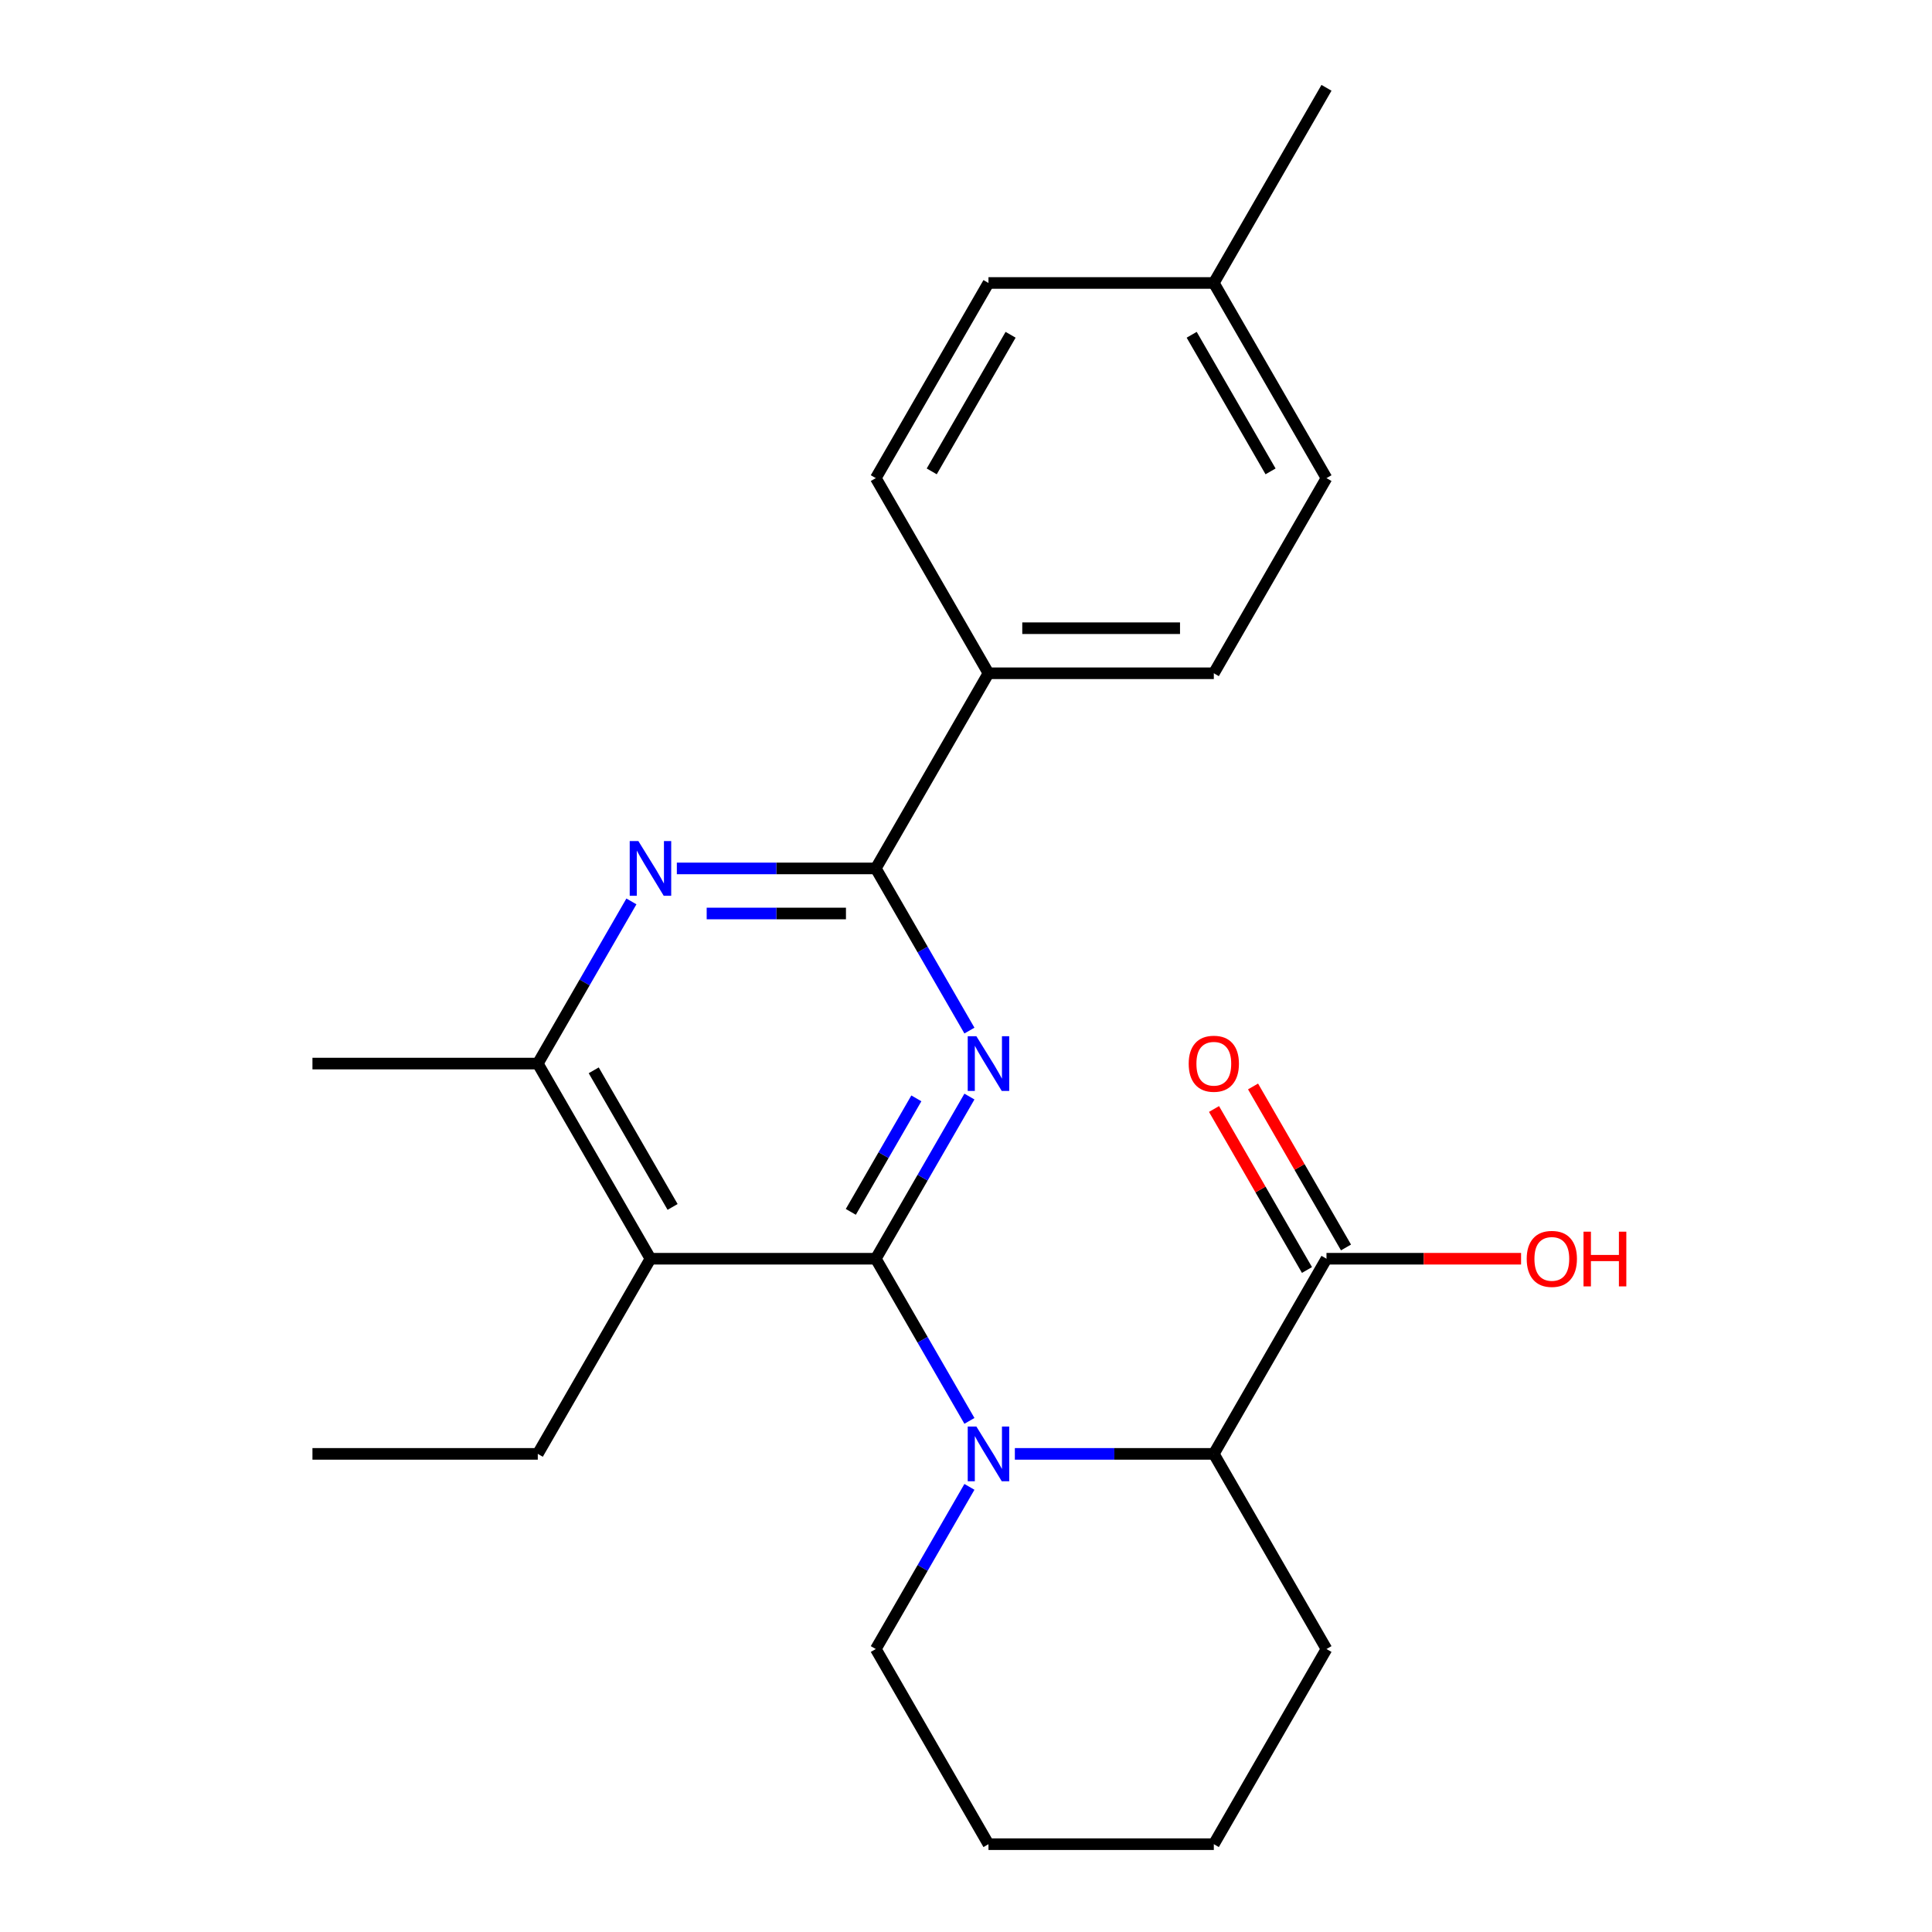 <?xml version='1.0' encoding='iso-8859-1'?>
<svg version='1.1' baseProfile='full'
              xmlns='http://www.w3.org/2000/svg'
                      xmlns:rdkit='http://www.rdkit.org/xml'
                      xmlns:xlink='http://www.w3.org/1999/xlink'
                  xml:space='preserve'
width='1000px' height='1000px' viewBox='0 0 1000 1000'>
<!-- END OF HEADER -->
<rect style='opacity:1.0;fill:#FFFFFF;stroke:none' width='1000' height='1000' x='0' y='0'> </rect>
<path class='bond-0' d='M 453.314,651.515 L 477.543,609.548' style='fill:none;fill-rule:evenodd;stroke:#000000;stroke-width:6px;stroke-linecap:butt;stroke-linejoin:miter;stroke-opacity:1' />
<path class='bond-0' d='M 477.543,609.548 L 501.773,567.581' style='fill:none;fill-rule:evenodd;stroke:#0000FF;stroke-width:6px;stroke-linecap:butt;stroke-linejoin:miter;stroke-opacity:1' />
<path class='bond-0' d='M 440.381,627.261 L 457.341,597.884' style='fill:none;fill-rule:evenodd;stroke:#000000;stroke-width:6px;stroke-linecap:butt;stroke-linejoin:miter;stroke-opacity:1' />
<path class='bond-0' d='M 457.341,597.884 L 474.302,568.507' style='fill:none;fill-rule:evenodd;stroke:#0000FF;stroke-width:6px;stroke-linecap:butt;stroke-linejoin:miter;stroke-opacity:1' />
<path class='bond-1' d='M 453.314,651.515 L 477.543,693.482' style='fill:none;fill-rule:evenodd;stroke:#000000;stroke-width:6px;stroke-linecap:butt;stroke-linejoin:miter;stroke-opacity:1' />
<path class='bond-1' d='M 477.543,693.482 L 501.773,735.449' style='fill:none;fill-rule:evenodd;stroke:#0000FF;stroke-width:6px;stroke-linecap:butt;stroke-linejoin:miter;stroke-opacity:1' />
<path class='bond-2' d='M 453.314,651.515 L 336.677,651.515' style='fill:none;fill-rule:evenodd;stroke:#000000;stroke-width:6px;stroke-linecap:butt;stroke-linejoin:miter;stroke-opacity:1' />
<path class='bond-3' d='M 501.773,533.429 L 477.543,491.462' style='fill:none;fill-rule:evenodd;stroke:#0000FF;stroke-width:6px;stroke-linecap:butt;stroke-linejoin:miter;stroke-opacity:1' />
<path class='bond-3' d='M 477.543,491.462 L 453.314,449.495' style='fill:none;fill-rule:evenodd;stroke:#000000;stroke-width:6px;stroke-linecap:butt;stroke-linejoin:miter;stroke-opacity:1' />
<path class='bond-6' d='M 525.288,752.525 L 576.778,752.525' style='fill:none;fill-rule:evenodd;stroke:#0000FF;stroke-width:6px;stroke-linecap:butt;stroke-linejoin:miter;stroke-opacity:1' />
<path class='bond-6' d='M 576.778,752.525 L 628.268,752.525' style='fill:none;fill-rule:evenodd;stroke:#000000;stroke-width:6px;stroke-linecap:butt;stroke-linejoin:miter;stroke-opacity:1' />
<path class='bond-12' d='M 501.773,769.601 L 477.543,811.568' style='fill:none;fill-rule:evenodd;stroke:#0000FF;stroke-width:6px;stroke-linecap:butt;stroke-linejoin:miter;stroke-opacity:1' />
<path class='bond-12' d='M 477.543,811.568 L 453.314,853.535' style='fill:none;fill-rule:evenodd;stroke:#000000;stroke-width:6px;stroke-linecap:butt;stroke-linejoin:miter;stroke-opacity:1' />
<path class='bond-5' d='M 336.677,651.515 L 278.359,550.505' style='fill:none;fill-rule:evenodd;stroke:#000000;stroke-width:6px;stroke-linecap:butt;stroke-linejoin:miter;stroke-opacity:1' />
<path class='bond-5' d='M 348.131,624.7 L 307.309,553.993' style='fill:none;fill-rule:evenodd;stroke:#000000;stroke-width:6px;stroke-linecap:butt;stroke-linejoin:miter;stroke-opacity:1' />
<path class='bond-14' d='M 336.677,651.515 L 278.359,752.525' style='fill:none;fill-rule:evenodd;stroke:#000000;stroke-width:6px;stroke-linecap:butt;stroke-linejoin:miter;stroke-opacity:1' />
<path class='bond-8' d='M 453.314,449.495 L 511.632,348.485' style='fill:none;fill-rule:evenodd;stroke:#000000;stroke-width:6px;stroke-linecap:butt;stroke-linejoin:miter;stroke-opacity:1' />
<path class='bond-24' d='M 453.314,449.495 L 401.823,449.495' style='fill:none;fill-rule:evenodd;stroke:#000000;stroke-width:6px;stroke-linecap:butt;stroke-linejoin:miter;stroke-opacity:1' />
<path class='bond-24' d='M 401.823,449.495 L 350.333,449.495' style='fill:none;fill-rule:evenodd;stroke:#0000FF;stroke-width:6px;stroke-linecap:butt;stroke-linejoin:miter;stroke-opacity:1' />
<path class='bond-24' d='M 437.867,472.822 L 401.823,472.822' style='fill:none;fill-rule:evenodd;stroke:#000000;stroke-width:6px;stroke-linecap:butt;stroke-linejoin:miter;stroke-opacity:1' />
<path class='bond-24' d='M 401.823,472.822 L 365.78,472.822' style='fill:none;fill-rule:evenodd;stroke:#0000FF;stroke-width:6px;stroke-linecap:butt;stroke-linejoin:miter;stroke-opacity:1' />
<path class='bond-4' d='M 326.818,466.571 L 302.589,508.538' style='fill:none;fill-rule:evenodd;stroke:#0000FF;stroke-width:6px;stroke-linecap:butt;stroke-linejoin:miter;stroke-opacity:1' />
<path class='bond-4' d='M 302.589,508.538 L 278.359,550.505' style='fill:none;fill-rule:evenodd;stroke:#000000;stroke-width:6px;stroke-linecap:butt;stroke-linejoin:miter;stroke-opacity:1' />
<path class='bond-18' d='M 278.359,550.505 L 161.723,550.505' style='fill:none;fill-rule:evenodd;stroke:#000000;stroke-width:6px;stroke-linecap:butt;stroke-linejoin:miter;stroke-opacity:1' />
<path class='bond-7' d='M 628.268,752.525 L 686.586,651.515' style='fill:none;fill-rule:evenodd;stroke:#000000;stroke-width:6px;stroke-linecap:butt;stroke-linejoin:miter;stroke-opacity:1' />
<path class='bond-19' d='M 628.268,752.525 L 686.586,853.535' style='fill:none;fill-rule:evenodd;stroke:#000000;stroke-width:6px;stroke-linecap:butt;stroke-linejoin:miter;stroke-opacity:1' />
<path class='bond-9' d='M 696.687,645.683 L 672.631,604.016' style='fill:none;fill-rule:evenodd;stroke:#000000;stroke-width:6px;stroke-linecap:butt;stroke-linejoin:miter;stroke-opacity:1' />
<path class='bond-9' d='M 672.631,604.016 L 648.574,562.349' style='fill:none;fill-rule:evenodd;stroke:#FF0000;stroke-width:6px;stroke-linecap:butt;stroke-linejoin:miter;stroke-opacity:1' />
<path class='bond-9' d='M 676.485,657.347 L 652.429,615.68' style='fill:none;fill-rule:evenodd;stroke:#000000;stroke-width:6px;stroke-linecap:butt;stroke-linejoin:miter;stroke-opacity:1' />
<path class='bond-9' d='M 652.429,615.68 L 628.372,574.013' style='fill:none;fill-rule:evenodd;stroke:#FF0000;stroke-width:6px;stroke-linecap:butt;stroke-linejoin:miter;stroke-opacity:1' />
<path class='bond-13' d='M 686.586,651.515 L 736.947,651.515' style='fill:none;fill-rule:evenodd;stroke:#000000;stroke-width:6px;stroke-linecap:butt;stroke-linejoin:miter;stroke-opacity:1' />
<path class='bond-13' d='M 736.947,651.515 L 787.307,651.515' style='fill:none;fill-rule:evenodd;stroke:#FF0000;stroke-width:6px;stroke-linecap:butt;stroke-linejoin:miter;stroke-opacity:1' />
<path class='bond-10' d='M 511.632,348.485 L 628.268,348.485' style='fill:none;fill-rule:evenodd;stroke:#000000;stroke-width:6px;stroke-linecap:butt;stroke-linejoin:miter;stroke-opacity:1' />
<path class='bond-10' d='M 529.127,325.158 L 610.773,325.158' style='fill:none;fill-rule:evenodd;stroke:#000000;stroke-width:6px;stroke-linecap:butt;stroke-linejoin:miter;stroke-opacity:1' />
<path class='bond-11' d='M 511.632,348.485 L 453.314,247.475' style='fill:none;fill-rule:evenodd;stroke:#000000;stroke-width:6px;stroke-linecap:butt;stroke-linejoin:miter;stroke-opacity:1' />
<path class='bond-15' d='M 628.268,348.485 L 686.586,247.475' style='fill:none;fill-rule:evenodd;stroke:#000000;stroke-width:6px;stroke-linecap:butt;stroke-linejoin:miter;stroke-opacity:1' />
<path class='bond-16' d='M 453.314,247.475 L 511.632,146.465' style='fill:none;fill-rule:evenodd;stroke:#000000;stroke-width:6px;stroke-linecap:butt;stroke-linejoin:miter;stroke-opacity:1' />
<path class='bond-16' d='M 482.263,243.987 L 523.086,173.28' style='fill:none;fill-rule:evenodd;stroke:#000000;stroke-width:6px;stroke-linecap:butt;stroke-linejoin:miter;stroke-opacity:1' />
<path class='bond-22' d='M 453.314,853.535 L 511.632,954.545' style='fill:none;fill-rule:evenodd;stroke:#000000;stroke-width:6px;stroke-linecap:butt;stroke-linejoin:miter;stroke-opacity:1' />
<path class='bond-21' d='M 278.359,752.525 L 161.723,752.525' style='fill:none;fill-rule:evenodd;stroke:#000000;stroke-width:6px;stroke-linecap:butt;stroke-linejoin:miter;stroke-opacity:1' />
<path class='bond-26' d='M 686.586,247.475 L 628.268,146.465' style='fill:none;fill-rule:evenodd;stroke:#000000;stroke-width:6px;stroke-linecap:butt;stroke-linejoin:miter;stroke-opacity:1' />
<path class='bond-26' d='M 657.637,243.987 L 616.814,173.28' style='fill:none;fill-rule:evenodd;stroke:#000000;stroke-width:6px;stroke-linecap:butt;stroke-linejoin:miter;stroke-opacity:1' />
<path class='bond-17' d='M 511.632,146.465 L 628.268,146.465' style='fill:none;fill-rule:evenodd;stroke:#000000;stroke-width:6px;stroke-linecap:butt;stroke-linejoin:miter;stroke-opacity:1' />
<path class='bond-20' d='M 628.268,146.465 L 686.586,45.455' style='fill:none;fill-rule:evenodd;stroke:#000000;stroke-width:6px;stroke-linecap:butt;stroke-linejoin:miter;stroke-opacity:1' />
<path class='bond-25' d='M 686.586,853.535 L 628.268,954.545' style='fill:none;fill-rule:evenodd;stroke:#000000;stroke-width:6px;stroke-linecap:butt;stroke-linejoin:miter;stroke-opacity:1' />
<path class='bond-23' d='M 511.632,954.545 L 628.268,954.545' style='fill:none;fill-rule:evenodd;stroke:#000000;stroke-width:6px;stroke-linecap:butt;stroke-linejoin:miter;stroke-opacity:1' />
<path  class='atom-1' d='M 505.372 536.345
L 514.652 551.345
Q 515.572 552.825, 517.052 555.505
Q 518.532 558.185, 518.612 558.345
L 518.612 536.345
L 522.372 536.345
L 522.372 564.665
L 518.492 564.665
L 508.532 548.265
Q 507.372 546.345, 506.132 544.145
Q 504.932 541.945, 504.572 541.265
L 504.572 564.665
L 500.892 564.665
L 500.892 536.345
L 505.372 536.345
' fill='#0000FF'/>
<path  class='atom-2' d='M 505.372 738.365
L 514.652 753.365
Q 515.572 754.845, 517.052 757.525
Q 518.532 760.205, 518.612 760.365
L 518.612 738.365
L 522.372 738.365
L 522.372 766.685
L 518.492 766.685
L 508.532 750.285
Q 507.372 748.365, 506.132 746.165
Q 504.932 743.965, 504.572 743.285
L 504.572 766.685
L 500.892 766.685
L 500.892 738.365
L 505.372 738.365
' fill='#0000FF'/>
<path  class='atom-5' d='M 330.417 435.335
L 339.697 450.335
Q 340.617 451.815, 342.097 454.495
Q 343.577 457.175, 343.657 457.335
L 343.657 435.335
L 347.417 435.335
L 347.417 463.655
L 343.537 463.655
L 333.577 447.255
Q 332.417 445.335, 331.177 443.135
Q 329.977 440.935, 329.617 440.255
L 329.617 463.655
L 325.937 463.655
L 325.937 435.335
L 330.417 435.335
' fill='#0000FF'/>
<path  class='atom-10' d='M 615.268 550.585
Q 615.268 543.785, 618.628 539.985
Q 621.988 536.185, 628.268 536.185
Q 634.548 536.185, 637.908 539.985
Q 641.268 543.785, 641.268 550.585
Q 641.268 557.465, 637.868 561.385
Q 634.468 565.265, 628.268 565.265
Q 622.028 565.265, 618.628 561.385
Q 615.268 557.505, 615.268 550.585
M 628.268 562.065
Q 632.588 562.065, 634.908 559.185
Q 637.268 556.265, 637.268 550.585
Q 637.268 545.025, 634.908 542.225
Q 632.588 539.385, 628.268 539.385
Q 623.948 539.385, 621.588 542.185
Q 619.268 544.985, 619.268 550.585
Q 619.268 556.305, 621.588 559.185
Q 623.948 562.065, 628.268 562.065
' fill='#FF0000'/>
<path  class='atom-14' d='M 790.223 651.595
Q 790.223 644.795, 793.583 640.995
Q 796.943 637.195, 803.223 637.195
Q 809.503 637.195, 812.863 640.995
Q 816.223 644.795, 816.223 651.595
Q 816.223 658.475, 812.823 662.395
Q 809.423 666.275, 803.223 666.275
Q 796.983 666.275, 793.583 662.395
Q 790.223 658.515, 790.223 651.595
M 803.223 663.075
Q 807.543 663.075, 809.863 660.195
Q 812.223 657.275, 812.223 651.595
Q 812.223 646.035, 809.863 643.235
Q 807.543 640.395, 803.223 640.395
Q 798.903 640.395, 796.543 643.195
Q 794.223 645.995, 794.223 651.595
Q 794.223 657.315, 796.543 660.195
Q 798.903 663.075, 803.223 663.075
' fill='#FF0000'/>
<path  class='atom-14' d='M 819.623 637.515
L 823.463 637.515
L 823.463 649.555
L 837.943 649.555
L 837.943 637.515
L 841.783 637.515
L 841.783 665.835
L 837.943 665.835
L 837.943 652.755
L 823.463 652.755
L 823.463 665.835
L 819.623 665.835
L 819.623 637.515
' fill='#FF0000'/>
</svg>
